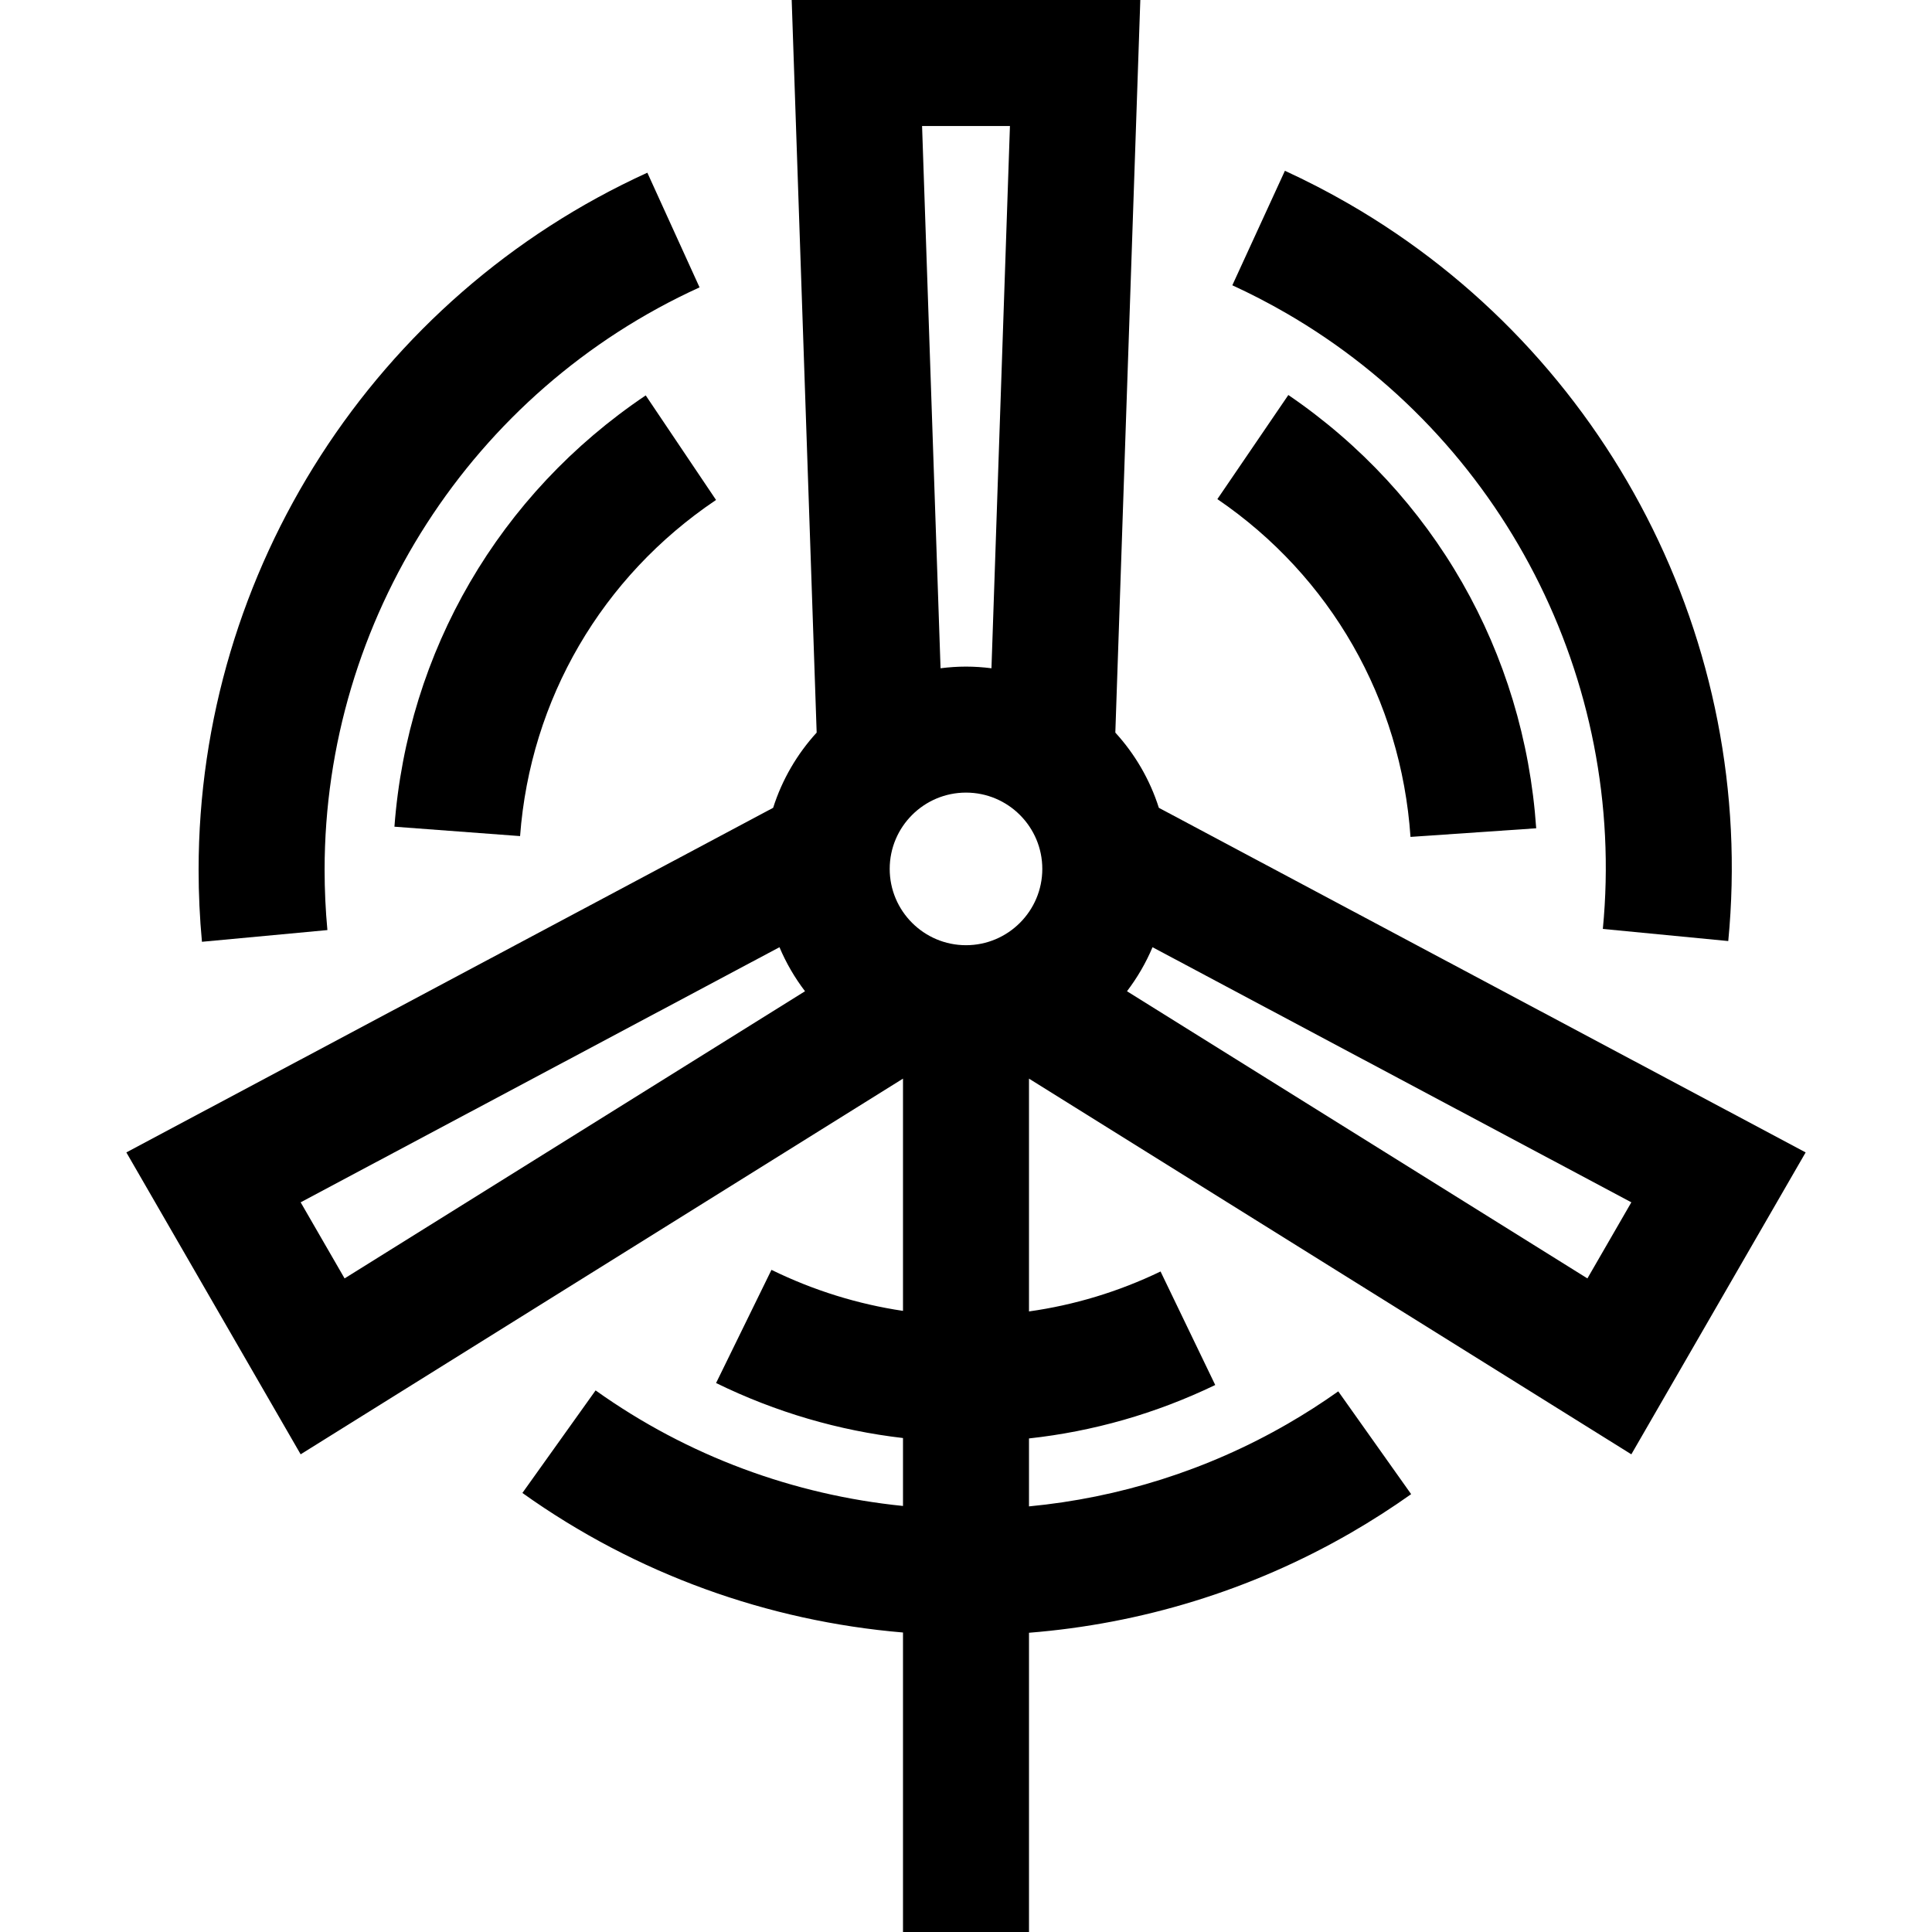 <?xml version="1.0" encoding="iso-8859-1"?>
<!-- Uploaded to: SVG Repo, www.svgrepo.com, Generator: SVG Repo Mixer Tools -->
<svg fill="#000000" height="800px" width="800px" version="1.1" id="Layer_1" xmlns="http://www.w3.org/2000/svg" xmlns:xlink="http://www.w3.org/1999/xlink" 
	 viewBox="0 0 512 512" xml:space="preserve">
<g>
	<g>
		<path d="M341.424,104.682l-18.808,27.591c30.029,20.469,48.683,53.097,51.181,89.515l33.313-2.285
			C403.908,172.806,379.966,130.954,341.424,104.682z"/>
	</g>
</g>
<g>
	<g>
		<path d="M357.458,54.018c-5.5-3.176-11.201-6.122-16.944-8.76l-13.935,30.346c4.805,2.206,9.578,4.674,14.184,7.332
			c57.414,33.146,90.388,97.222,84.006,163.24l33.237,3.213C465.642,170.38,426.176,93.693,357.458,54.018z"/>
	</g>
</g>
<g>
	<g>
		<path d="M171.122,104.786c-38.841,26.125-63.114,67.784-66.594,114.298l33.298,2.491c2.713-36.24,21.64-68.708,51.931-89.081
			L171.122,104.786z"/>
	</g>
</g>
<g>
	<g>
		<path d="M185.39,76.16l-13.835-30.391C99.313,78.659,52.632,151.182,52.632,230.53c0,6.344,0.298,12.755,0.887,19.054
			l33.245-3.104c-0.491-5.271-0.741-10.637-0.741-15.95C86.023,164.235,125.028,103.641,185.39,76.16z"/>
	</g>
</g>
<g>
	<g>
		<path d="M432.324,385.409l46.191-80.009l-171.409-91.323c-2.377-7.486-6.353-14.267-11.532-19.933L302.194,0h-92.387
			l6.618,194.144c-5.178,5.668-9.155,12.447-11.532,19.933L33.484,305.4l46.191,80.009l159.629-99.561v61.548
			c-11.922-1.774-23.669-5.396-34.857-10.871l-14.679,29.992c15.855,7.76,32.589,12.617,49.536,14.576v18.002
			c-28.829-2.917-56.997-13.156-81.464-30.622l-19.4,27.177c30.236,21.584,65.188,33.97,100.864,36.982V512h33.391v-79.302
			c29.507-2.349,58.663-11.107,85.213-26.436c5.497-3.173,10.901-6.637,16.061-10.296l-19.316-27.24
			c-4.315,3.061-8.838,5.959-13.44,8.617c-21.379,12.344-44.78,19.6-68.519,21.866v-18.007c16.889-1.838,33.56-6.552,49.356-14.161
			l-14.492-30.082c-11.184,5.387-22.933,8.913-34.864,10.585V285.85L432.324,385.409z M305.432,251.019l126.893,67.606
			l-11.644,20.167l-122.018-76.103C301.38,259.121,303.668,255.206,305.432,251.019z M91.32,338.793l-11.644-20.167l126.893-67.606
			c1.764,4.187,4.05,8.102,6.77,11.67L91.32,338.793z M267.645,33.391l-4.898,143.706c-2.212-0.279-4.46-0.44-6.746-0.44
			s-4.535,0.16-6.746,0.44l-4.898-143.706H267.645z M256.001,250.49c-11.15,0-20.221-9.07-20.221-20.221s9.07-20.221,20.221-20.221
			s20.221,9.071,20.221,20.221S267.151,250.49,256.001,250.49z"/>
	</g>
</g>
</svg>